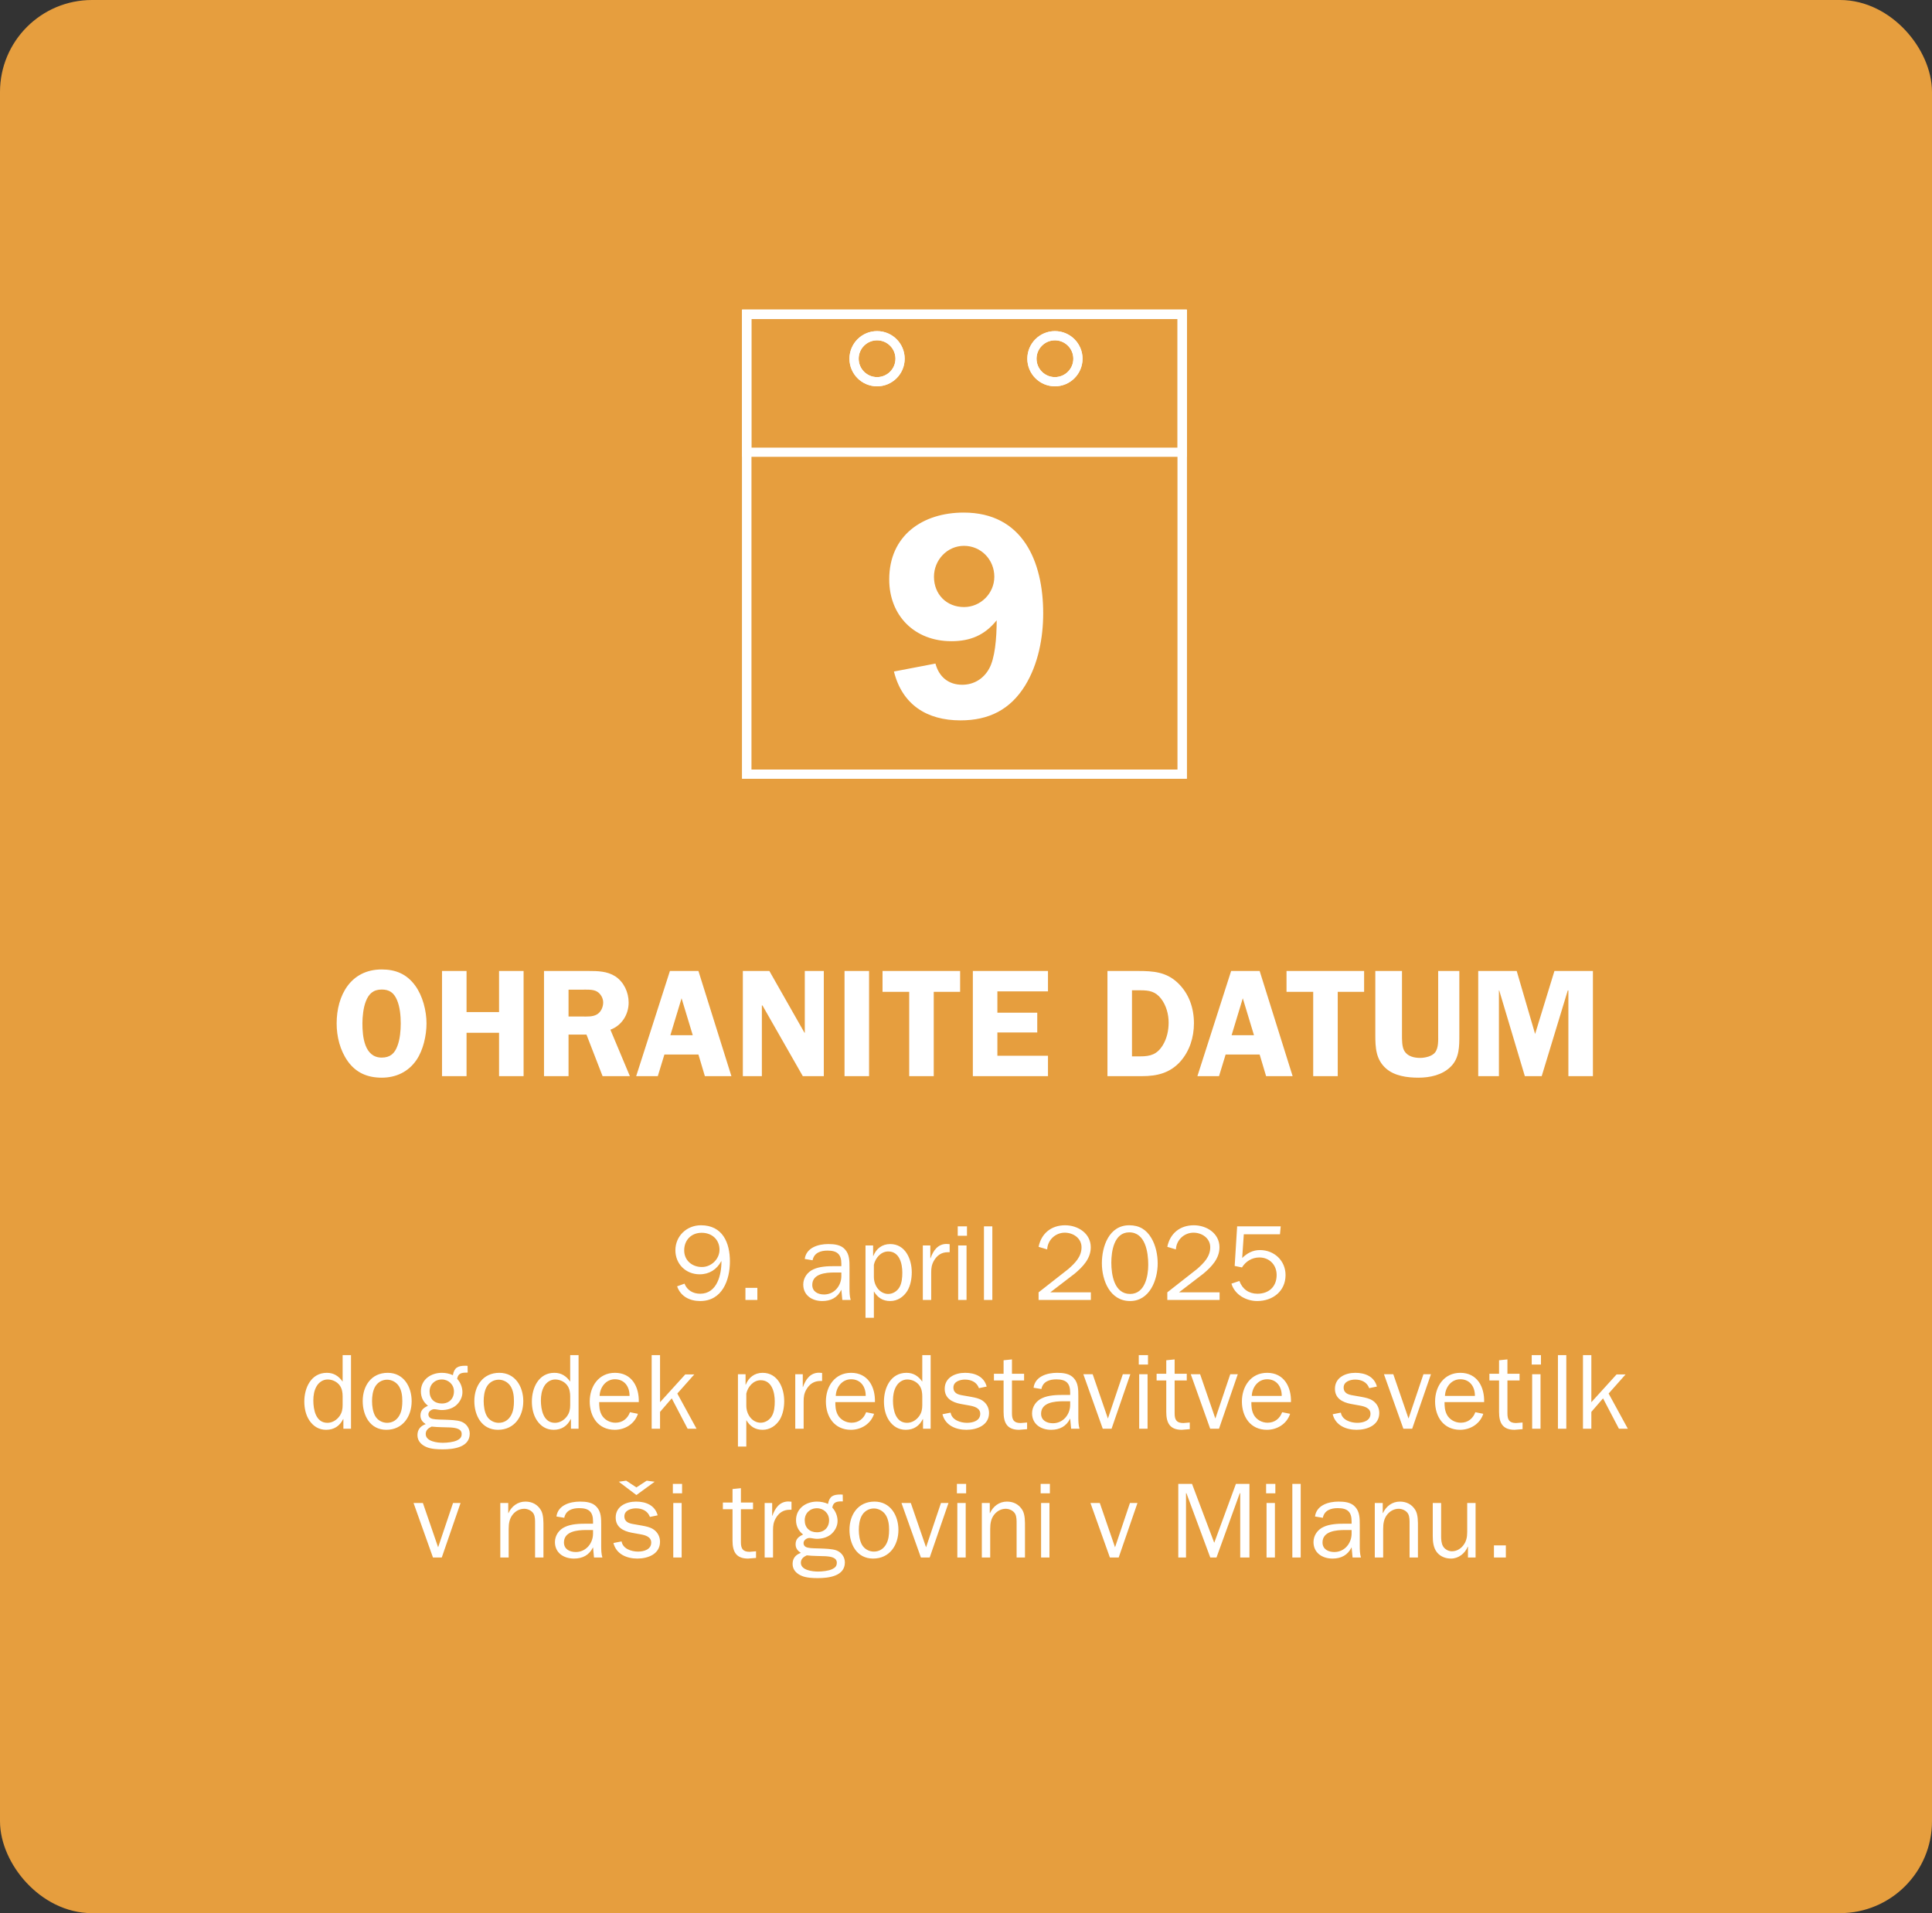 <svg width="630" height="624" viewBox="0 0 630 624" fill="none" xmlns="http://www.w3.org/2000/svg">
<rect x="0" y="0" width="630" height="624" fill="#333333" stroke="none"/>
<rect x="5" y="5" width="620" height="614" rx="25" fill="#E69E3E" stroke="#E69E3E" stroke-width="10"/>
<path d="M220.796 419.555L223.211 418.68C224.051 420.85 226.011 421.97 228.321 421.97C233.851 421.97 235.286 415.74 235.251 411.365H235.181C233.746 414.06 231.296 415.635 228.146 415.635C223.631 415.635 220.236 412.275 220.236 407.795C220.236 403.175 223.911 399.64 228.566 399.64C235.636 399.64 238.016 405.345 238.016 411.435C238.016 417.49 235.531 424.35 228.321 424.35C224.891 424.35 221.951 422.845 220.796 419.555ZM228.881 413.255C231.961 413.255 234.621 410.665 234.621 407.62C234.621 404.295 232.136 402.09 228.811 402.09C225.381 402.09 223.106 404.505 223.106 407.83C223.106 411.12 225.696 413.255 228.881 413.255ZM246.962 420.045V424H243.077V420.045H246.962ZM274.354 416.195V415.04H272.079C269.279 415.04 264.869 415.425 264.869 419.1C264.869 421.305 266.759 422.215 268.719 422.215C272.079 422.215 274.354 419.345 274.354 416.195ZM272.044 412.975H274.354V412.205C274.354 409.09 272.989 407.9 269.839 407.9C267.599 407.9 265.464 408.6 264.974 411.05L262.419 410.63C262.909 406.92 266.829 405.765 270.084 405.765C272.009 405.765 274.214 405.975 275.544 407.515C277.014 409.09 277.014 411.33 277.014 413.36V420.255C277.014 421.55 277.049 422.845 277.399 424H274.669L274.354 420.675C273.094 423.23 270.959 424.35 268.124 424.35C264.799 424.35 261.929 422.495 261.929 418.96C261.929 416.825 263.259 414.9 265.219 414.025C267.214 413.08 269.839 412.975 272.044 412.975ZM294.235 415.075C294.235 412.17 293.325 408.18 289.65 408.18C287.235 408.18 285.45 410.315 284.96 412.52V416.475C284.96 419.485 286.99 422.04 289.65 422.04C291.155 422.04 292.555 421.13 293.29 419.87C294.095 418.505 294.235 416.65 294.235 415.075ZM284.96 421.2V429.81H282.23V406.22H284.715V409.65H284.785C285.695 407.305 287.62 405.765 290.28 405.765C295.25 405.765 297.315 410.7 297.315 414.97C297.315 417 296.93 419.24 295.88 421.025C294.655 422.985 292.695 424.35 290.28 424.35C287.83 424.35 286.185 423.23 284.96 421.2ZM300.921 406.22H303.371V410.385H303.441C304.281 407.97 305.786 405.73 308.656 405.73L309.671 405.8V408.425H309.111C307.011 408.425 305.541 409.44 304.526 411.225C303.791 412.52 303.651 413.64 303.651 415.04V424H300.921V406.22ZM315.177 406.22V424H312.447V406.22H315.177ZM315.317 399.99V403.07H312.307V399.99H315.317ZM323.586 424H320.856V399.99H323.586V424ZM355.717 421.515V424H338.672V421.515L348.402 413.885C350.572 411.96 352.672 409.895 352.672 406.815C352.672 403.84 349.942 402.055 347.212 402.055C344.132 402.055 341.612 404.47 341.472 407.515L338.672 406.675C339.547 402.3 342.802 399.64 347.317 399.64C351.482 399.64 355.682 402.265 355.682 406.815C355.682 410.525 353.092 413.185 350.432 415.425L342.487 421.515H355.717ZM368.513 424.35C361.898 424.35 359.308 417.56 359.308 412.03C359.308 406.57 361.618 399.64 368.233 399.64C371.523 399.64 373.798 401.04 375.443 403.805C376.878 406.22 377.508 409.3 377.508 412.1C377.508 417.42 374.918 424.35 368.513 424.35ZM368.513 422.04C373.343 422.04 374.428 416.265 374.428 412.52C374.428 408.495 373.518 401.95 368.233 401.95C363.298 401.95 362.388 408.075 362.388 411.82C362.388 415.775 363.333 422.04 368.513 422.04ZM397.69 421.515V424H380.645V421.515L390.375 413.885C392.545 411.96 394.645 409.895 394.645 406.815C394.645 403.84 391.915 402.055 389.185 402.055C386.105 402.055 383.585 404.47 383.445 407.515L380.645 406.675C381.52 402.3 384.775 399.64 389.29 399.64C393.455 399.64 397.655 402.265 397.655 406.815C397.655 410.525 395.065 413.185 392.405 415.425L384.46 421.515H397.69ZM417.626 399.99L417.381 402.58H405.586L405.061 410.315C406.671 408.74 408.526 407.725 410.836 407.725C415.526 407.725 419.201 411.19 419.201 415.88C419.201 421.165 415.001 424.35 409.961 424.35C406.356 424.35 402.611 422.285 401.561 418.68L404.151 417.805C405.096 420.43 407.196 421.97 410.031 421.97C413.776 421.97 416.296 419.66 416.296 415.845C416.296 412.59 413.986 410.14 410.661 410.14C408.281 410.14 406.216 411.4 404.991 413.395L402.611 412.905L403.416 399.99H417.626ZM111.728 458.3V455.465C111.728 454.24 111.553 452.98 110.818 451.93C109.943 450.67 108.368 449.935 106.828 449.935C105.288 449.935 103.958 450.88 103.223 452.175C102.418 453.575 102.173 455.185 102.173 456.795C102.173 459.7 102.943 464.075 106.758 464.075C108.333 464.075 109.768 463.2 110.678 461.94C111.518 460.785 111.728 459.63 111.728 458.3ZM111.728 450.635V441.99H114.458V466H111.973V462.85H111.903C110.783 465.09 108.963 466.35 106.338 466.35C103.993 466.35 102.208 465.23 100.913 463.34C99.688 461.52 99.233 459.28 99.233 457.11C99.233 452.665 101.438 447.765 106.583 447.765C108.858 447.765 110.468 448.85 111.728 450.635ZM118.275 456.97C118.275 452.035 121.075 447.765 126.43 447.765C131.645 447.765 134.235 452.315 134.235 457.005C134.235 461.975 131.365 466.35 125.975 466.35C120.655 466.35 118.275 461.66 118.275 456.97ZM121.32 456.97C121.32 458.58 121.565 460.435 122.335 461.835C123.105 463.2 124.61 464.075 126.22 464.075C128.04 464.075 129.475 463.13 130.315 461.52C131.05 460.12 131.19 458.51 131.19 456.97C131.19 455.29 130.98 453.54 130.07 452.105C129.23 450.81 127.76 450.005 126.22 450.005C124.505 450.005 122.965 450.985 122.195 452.525C121.53 453.82 121.32 455.535 121.32 456.97ZM137.246 453.82C137.246 449.97 140.501 447.765 144.071 447.765C145.296 447.765 146.556 448.01 147.676 448.535C148.131 446.015 149.356 445.455 151.771 445.455L152.471 445.49L152.506 447.695H152.226C150.616 447.695 149.356 447.87 149.076 449.725C150.161 450.915 150.791 452.49 150.791 454.1C150.791 455.85 149.846 457.495 148.516 458.545C147.221 459.525 145.611 459.91 144.001 459.91C143.196 459.91 142.251 459.63 141.586 459.63C140.746 459.63 139.696 460.365 139.696 461.275C139.696 462.115 140.256 462.605 141.026 462.78C142.251 463.06 143.966 462.99 145.226 463.06C146.766 463.13 149.041 463.165 150.441 463.69C152.086 464.32 153.171 465.86 153.171 467.61C153.171 472.125 147.816 472.72 144.386 472.72C142.741 472.72 140.711 472.65 139.171 472.02C137.456 471.32 136.126 470.06 136.126 468.1C136.126 466.245 137.141 465.09 138.821 464.495C137.806 463.83 137.106 463.025 137.106 461.695C137.106 459.945 138.121 459.175 139.556 458.51C138.051 457.32 137.246 455.745 137.246 453.82ZM140.081 453.855C140.081 456.27 141.656 457.775 144.071 457.775C146.451 457.775 148.026 456.2 148.026 453.82C148.026 451.58 146.241 449.935 144.071 449.935C141.761 449.935 140.081 451.58 140.081 453.855ZM138.821 467.715C138.821 470.165 142.601 470.585 144.421 470.585C145.751 470.585 147.816 470.375 149.006 469.815C149.986 469.36 150.546 468.8 150.546 467.715C150.546 466 148.621 465.685 146.766 465.58C145.716 465.51 142.671 465.545 140.746 465.3C139.696 465.79 138.821 466.455 138.821 467.715ZM154.676 456.97C154.676 452.035 157.476 447.765 162.831 447.765C168.046 447.765 170.636 452.315 170.636 457.005C170.636 461.975 167.766 466.35 162.376 466.35C157.056 466.35 154.676 461.66 154.676 456.97ZM157.721 456.97C157.721 458.58 157.966 460.435 158.736 461.835C159.506 463.2 161.011 464.075 162.621 464.075C164.441 464.075 165.876 463.13 166.716 461.52C167.451 460.12 167.591 458.51 167.591 456.97C167.591 455.29 167.381 453.54 166.471 452.105C165.631 450.81 164.161 450.005 162.621 450.005C160.906 450.005 159.366 450.985 158.596 452.525C157.931 453.82 157.721 455.535 157.721 456.97ZM185.932 458.3V455.465C185.932 454.24 185.757 452.98 185.022 451.93C184.147 450.67 182.572 449.935 181.032 449.935C179.492 449.935 178.162 450.88 177.427 452.175C176.622 453.575 176.377 455.185 176.377 456.795C176.377 459.7 177.147 464.075 180.962 464.075C182.537 464.075 183.972 463.2 184.882 461.94C185.722 460.785 185.932 459.63 185.932 458.3ZM185.932 450.635V441.99H188.662V466H186.177V462.85H186.107C184.987 465.09 183.167 466.35 180.542 466.35C178.197 466.35 176.412 465.23 175.117 463.34C173.892 461.52 173.437 459.28 173.437 457.11C173.437 452.665 175.642 447.765 180.787 447.765C183.062 447.765 184.672 448.85 185.932 450.635ZM205.429 460.61L208.019 461.135C206.969 464.39 203.854 466.35 200.459 466.35C195.069 466.35 192.304 462.08 192.304 457.11C192.304 452.21 195.209 447.765 200.529 447.765C206.059 447.765 208.439 452.385 208.299 457.32H195.384C195.384 458.72 195.454 460.015 196.119 461.345C196.959 463.025 198.814 464.04 200.669 464.04C202.979 464.04 204.659 462.71 205.429 460.61ZM195.524 455.29H205.289C205.324 452.35 203.679 449.865 200.529 449.865C197.554 449.865 195.629 452.49 195.524 455.29ZM227.13 466H224.225L219.045 456.095L215.23 460.505V466H212.5V441.99H215.23V457.355L223.455 448.29H226.395L220.865 454.52L227.13 466ZM252.638 457.075C252.638 454.17 251.728 450.18 248.053 450.18C245.638 450.18 243.853 452.315 243.363 454.52V458.475C243.363 461.485 245.393 464.04 248.053 464.04C249.558 464.04 250.958 463.13 251.693 461.87C252.498 460.505 252.638 458.65 252.638 457.075ZM243.363 463.2V471.81H240.633V448.22H243.118V451.65H243.188C244.098 449.305 246.023 447.765 248.683 447.765C253.653 447.765 255.718 452.7 255.718 456.97C255.718 459 255.333 461.24 254.283 463.025C253.058 464.985 251.098 466.35 248.683 466.35C246.233 466.35 244.588 465.23 243.363 463.2ZM259.325 448.22H261.775V452.385H261.845C262.685 449.97 264.19 447.73 267.06 447.73L268.075 447.8V450.425H267.515C265.415 450.425 263.945 451.44 262.93 453.225C262.195 454.52 262.055 455.64 262.055 457.04V466H259.325V448.22ZM282.436 460.61L285.026 461.135C283.976 464.39 280.861 466.35 277.466 466.35C272.076 466.35 269.311 462.08 269.311 457.11C269.311 452.21 272.216 447.765 277.536 447.765C283.066 447.765 285.446 452.385 285.306 457.32H272.391C272.391 458.72 272.461 460.015 273.126 461.345C273.966 463.025 275.821 464.04 277.676 464.04C279.986 464.04 281.666 462.71 282.436 460.61ZM272.531 455.29H282.296C282.331 452.35 280.686 449.865 277.536 449.865C274.561 449.865 272.636 452.49 272.531 455.29ZM300.742 458.3V455.465C300.742 454.24 300.567 452.98 299.832 451.93C298.957 450.67 297.382 449.935 295.842 449.935C294.302 449.935 292.972 450.88 292.237 452.175C291.432 453.575 291.187 455.185 291.187 456.795C291.187 459.7 291.957 464.075 295.772 464.075C297.347 464.075 298.782 463.2 299.692 461.94C300.532 460.785 300.742 459.63 300.742 458.3ZM300.742 450.635V441.99H303.472V466H300.987V462.85H300.917C299.797 465.09 297.977 466.35 295.352 466.35C293.007 466.35 291.222 465.23 289.927 463.34C288.702 461.52 288.247 459.28 288.247 457.11C288.247 452.665 290.452 447.765 295.597 447.765C297.872 447.765 299.482 448.85 300.742 450.635ZM307.323 461.275L309.983 460.75C310.368 463.165 313.203 464.075 315.338 464.075C317.228 464.075 319.643 463.41 319.643 461.135C319.643 459.245 317.718 458.72 316.178 458.44L313.273 457.915C310.543 457.39 308.058 456.13 308.058 452.98C308.058 449.305 311.453 447.765 314.708 447.765C317.893 447.765 320.868 448.955 321.743 452.245L319.223 452.77C318.523 450.81 316.703 449.97 314.673 449.97C313.063 449.97 310.893 450.6 310.893 452.56C310.893 454.485 312.503 454.905 314.078 455.15L316.668 455.605C317.963 455.85 319.293 456.095 320.378 456.83C321.778 457.775 322.513 459.245 322.513 460.855C322.513 464.88 318.593 466.35 315.128 466.35C311.663 466.35 308.233 464.915 307.323 461.275ZM334.922 463.97V466.14L332.297 466.35C328.412 466.35 327.257 464.075 327.257 460.54V450.25H324.107V448.08H327.257V443.67L329.987 443.39V448.08H333.942V450.25H329.987V460.995C329.987 463.06 330.582 464.145 332.822 464.145L334.922 463.97ZM348.968 458.195V457.04H346.693C343.893 457.04 339.483 457.425 339.483 461.1C339.483 463.305 341.373 464.215 343.333 464.215C346.693 464.215 348.968 461.345 348.968 458.195ZM346.658 454.975H348.968V454.205C348.968 451.09 347.603 449.9 344.453 449.9C342.213 449.9 340.078 450.6 339.588 453.05L337.033 452.63C337.523 448.92 341.443 447.765 344.698 447.765C346.623 447.765 348.828 447.975 350.158 449.515C351.628 451.09 351.628 453.33 351.628 455.36V462.255C351.628 463.55 351.663 464.845 352.013 466H349.283L348.968 462.675C347.708 465.23 345.573 466.35 342.738 466.35C339.413 466.35 336.543 464.495 336.543 460.96C336.543 458.825 337.873 456.9 339.833 456.025C341.828 455.08 344.453 454.975 346.658 454.975ZM368.591 448.22L362.466 466H359.596L353.261 448.22H356.306L361.276 462.675L366.141 448.22H368.591ZM374.206 448.22V466H371.476V448.22H374.206ZM374.346 441.99V445.07H371.336V441.99H374.346ZM387.969 463.97V466.14L385.344 466.35C381.459 466.35 380.304 464.075 380.304 460.54V450.25H377.154V448.08H380.304V443.67L383.034 443.39V448.08H386.989V450.25H383.034V460.995C383.034 463.06 383.629 464.145 385.869 464.145L387.969 463.97ZM403.625 448.22L397.5 466H394.63L388.295 448.22H391.34L396.31 462.675L401.175 448.22H403.625ZM418.095 460.61L420.685 461.135C419.635 464.39 416.52 466.35 413.125 466.35C407.735 466.35 404.97 462.08 404.97 457.11C404.97 452.21 407.875 447.765 413.195 447.765C418.725 447.765 421.105 452.385 420.965 457.32H408.05C408.05 458.72 408.12 460.015 408.785 461.345C409.625 463.025 411.48 464.04 413.335 464.04C415.645 464.04 417.325 462.71 418.095 460.61ZM408.19 455.29H417.955C417.99 452.35 416.345 449.865 413.195 449.865C410.22 449.865 408.295 452.49 408.19 455.29ZM434.574 461.275L437.234 460.75C437.619 463.165 440.454 464.075 442.589 464.075C444.479 464.075 446.894 463.41 446.894 461.135C446.894 459.245 444.969 458.72 443.429 458.44L440.524 457.915C437.794 457.39 435.309 456.13 435.309 452.98C435.309 449.305 438.704 447.765 441.959 447.765C445.144 447.765 448.119 448.955 448.994 452.245L446.474 452.77C445.774 450.81 443.954 449.97 441.924 449.97C440.314 449.97 438.144 450.6 438.144 452.56C438.144 454.485 439.754 454.905 441.329 455.15L443.919 455.605C445.214 455.85 446.544 456.095 447.629 456.83C449.029 457.775 449.764 459.245 449.764 460.855C449.764 464.88 445.844 466.35 442.379 466.35C438.914 466.35 435.484 464.915 434.574 461.275ZM466.618 448.22L460.493 466H457.623L451.288 448.22H454.333L459.303 462.675L464.168 448.22H466.618ZM481.088 460.61L483.678 461.135C482.628 464.39 479.513 466.35 476.118 466.35C470.728 466.35 467.963 462.08 467.963 457.11C467.963 452.21 470.868 447.765 476.188 447.765C481.718 447.765 484.098 452.385 483.958 457.32H471.043C471.043 458.72 471.113 460.015 471.778 461.345C472.618 463.025 474.473 464.04 476.328 464.04C478.638 464.04 480.318 462.71 481.088 460.61ZM471.183 455.29H480.948C480.983 452.35 479.338 449.865 476.188 449.865C473.213 449.865 471.288 452.49 471.183 455.29ZM496.489 463.97V466.14L493.864 466.35C489.979 466.35 488.824 464.075 488.824 460.54V450.25H485.674V448.08H488.824V443.67L491.554 443.39V448.08H495.509V450.25H491.554V460.995C491.554 463.06 492.149 464.145 494.389 464.145L496.489 463.97ZM502.345 448.22V466H499.615V448.22H502.345ZM502.485 441.99V445.07H499.475V441.99H502.485ZM510.753 466H508.023V441.99H510.753V466ZM530.817 466H527.912L522.732 456.095L518.917 460.505V466H516.187V441.99H518.917V457.355L527.142 448.29H530.082L524.552 454.52L530.817 466ZM150.182 490.22L144.057 508H141.187L134.852 490.22H137.897L142.867 504.675L147.732 490.22H150.182ZM165.731 490.22V493.51H165.801C166.816 491.305 168.811 489.765 171.331 489.765C173.466 489.765 175.251 490.675 176.371 492.53C177.281 494.035 177.211 496.415 177.211 498.165V508H174.481V497.01C174.481 495.96 174.516 494.63 173.991 493.72C173.396 492.705 172.101 492.11 170.946 492.11C169.511 492.11 168.216 492.775 167.271 493.895C166.116 495.295 165.871 496.905 165.871 498.69V508H163.141V490.22H165.731ZM193.382 500.195V499.04H191.107C188.307 499.04 183.897 499.425 183.897 503.1C183.897 505.305 185.787 506.215 187.747 506.215C191.107 506.215 193.382 503.345 193.382 500.195ZM191.072 496.975H193.382V496.205C193.382 493.09 192.017 491.9 188.867 491.9C186.627 491.9 184.492 492.6 184.002 495.05L181.447 494.63C181.937 490.92 185.857 489.765 189.112 489.765C191.037 489.765 193.242 489.975 194.572 491.515C196.042 493.09 196.042 495.33 196.042 497.36V504.255C196.042 505.55 196.077 506.845 196.427 508H193.697L193.382 504.675C192.122 507.23 189.987 508.35 187.152 508.35C183.827 508.35 180.957 506.495 180.957 502.96C180.957 500.825 182.287 498.9 184.247 498.025C186.242 497.08 188.867 496.975 191.072 496.975ZM200.033 503.275L202.693 502.75C203.078 505.165 205.913 506.075 208.048 506.075C209.938 506.075 212.353 505.41 212.353 503.135C212.353 501.245 210.428 500.72 208.888 500.44L205.983 499.915C203.253 499.39 200.768 498.13 200.768 494.98C200.768 491.305 204.163 489.765 207.418 489.765C210.603 489.765 213.578 490.955 214.453 494.245L211.933 494.77C211.233 492.81 209.413 491.97 207.383 491.97C205.773 491.97 203.603 492.6 203.603 494.56C203.603 496.485 205.213 496.905 206.788 497.15L209.378 497.605C210.673 497.85 212.003 498.095 213.088 498.83C214.488 499.775 215.223 501.245 215.223 502.855C215.223 506.88 211.303 508.35 207.838 508.35C204.373 508.35 200.943 506.915 200.033 503.275ZM201.783 483.29L204.198 482.94L207.523 485.145L210.883 482.94L213.473 483.29L207.523 487.63L201.783 483.29ZM222.277 490.22V508H219.547V490.22H222.277ZM222.417 483.99V487.07H219.407V483.99H222.417ZM246.533 505.97V508.14L243.908 508.35C240.023 508.35 238.868 506.075 238.868 502.54V492.25H235.718V490.08H238.868V485.67L241.598 485.39V490.08H245.553V492.25H241.598V502.995C241.598 505.06 242.193 506.145 244.433 506.145L246.533 505.97ZM249.344 490.22H251.794V494.385H251.864C252.704 491.97 254.209 489.73 257.079 489.73L258.094 489.8V492.425H257.534C255.434 492.425 253.964 493.44 252.949 495.225C252.214 496.52 252.074 497.64 252.074 499.04V508H249.344V490.22ZM259.575 495.82C259.575 491.97 262.83 489.765 266.4 489.765C267.625 489.765 268.885 490.01 270.005 490.535C270.46 488.015 271.685 487.455 274.1 487.455L274.8 487.49L274.835 489.695H274.555C272.945 489.695 271.685 489.87 271.405 491.725C272.49 492.915 273.12 494.49 273.12 496.1C273.12 497.85 272.175 499.495 270.845 500.545C269.55 501.525 267.94 501.91 266.33 501.91C265.525 501.91 264.58 501.63 263.915 501.63C263.075 501.63 262.025 502.365 262.025 503.275C262.025 504.115 262.585 504.605 263.355 504.78C264.58 505.06 266.295 504.99 267.555 505.06C269.095 505.13 271.37 505.165 272.77 505.69C274.415 506.32 275.5 507.86 275.5 509.61C275.5 514.125 270.145 514.72 266.715 514.72C265.07 514.72 263.04 514.65 261.5 514.02C259.785 513.32 258.455 512.06 258.455 510.1C258.455 508.245 259.47 507.09 261.15 506.495C260.135 505.83 259.435 505.025 259.435 503.695C259.435 501.945 260.45 501.175 261.885 500.51C260.38 499.32 259.575 497.745 259.575 495.82ZM262.41 495.855C262.41 498.27 263.985 499.775 266.4 499.775C268.78 499.775 270.355 498.2 270.355 495.82C270.355 493.58 268.57 491.935 266.4 491.935C264.09 491.935 262.41 493.58 262.41 495.855ZM261.15 509.715C261.15 512.165 264.93 512.585 266.75 512.585C268.08 512.585 270.145 512.375 271.335 511.815C272.315 511.36 272.875 510.8 272.875 509.715C272.875 508 270.95 507.685 269.095 507.58C268.045 507.51 265 507.545 263.075 507.3C262.025 507.79 261.15 508.455 261.15 509.715ZM277.005 498.97C277.005 494.035 279.805 489.765 285.16 489.765C290.375 489.765 292.965 494.315 292.965 499.005C292.965 503.975 290.095 508.35 284.705 508.35C279.385 508.35 277.005 503.66 277.005 498.97ZM280.05 498.97C280.05 500.58 280.295 502.435 281.065 503.835C281.835 505.2 283.34 506.075 284.95 506.075C286.77 506.075 288.205 505.13 289.045 503.52C289.78 502.12 289.92 500.51 289.92 498.97C289.92 497.29 289.71 495.54 288.8 494.105C287.96 492.81 286.49 492.005 284.95 492.005C283.235 492.005 281.695 492.985 280.925 494.525C280.26 495.82 280.05 497.535 280.05 498.97ZM309.289 490.22L303.164 508H300.294L293.959 490.22H297.004L301.974 504.675L306.839 490.22H309.289ZM314.904 490.22V508H312.174V490.22H314.904ZM315.044 483.99V487.07H312.034V483.99H315.044ZM322.752 490.22V493.51H322.822C323.837 491.305 325.832 489.765 328.352 489.765C330.487 489.765 332.272 490.675 333.392 492.53C334.302 494.035 334.232 496.415 334.232 498.165V508H331.502V497.01C331.502 495.96 331.537 494.63 331.012 493.72C330.417 492.705 329.122 492.11 327.967 492.11C326.532 492.11 325.237 492.775 324.292 493.895C323.137 495.295 322.892 496.905 322.892 498.69V508H320.162V490.22H322.752ZM342.213 490.22V508H339.483V490.22H342.213ZM342.353 483.99V487.07H339.343V483.99H342.353ZM370.915 490.22L364.79 508H361.92L355.585 490.22H358.63L363.6 504.675L368.465 490.22H370.915ZM407.428 483.99V508H404.418V487.035H404.278L396.683 508H394.653L386.883 487.035H386.743V508H384.223V483.99H388.703L395.948 503.205L403.018 483.99H407.428ZM415.734 490.22V508H413.004V490.22H415.734ZM415.874 483.99V487.07H412.864V483.99H415.874ZM424.142 508H421.412V483.99H424.142V508ZM440.74 500.195V499.04H438.465C435.665 499.04 431.255 499.425 431.255 503.1C431.255 505.305 433.145 506.215 435.105 506.215C438.465 506.215 440.74 503.345 440.74 500.195ZM438.43 496.975H440.74V496.205C440.74 493.09 439.375 491.9 436.225 491.9C433.985 491.9 431.85 492.6 431.36 495.05L428.805 494.63C429.295 490.92 433.215 489.765 436.47 489.765C438.395 489.765 440.6 489.975 441.93 491.515C443.4 493.09 443.4 495.33 443.4 497.36V504.255C443.4 505.55 443.435 506.845 443.785 508H441.055L440.74 504.675C439.48 507.23 437.345 508.35 434.51 508.35C431.185 508.35 428.315 506.495 428.315 502.96C428.315 500.825 429.645 498.9 431.605 498.025C433.6 497.08 436.225 496.975 438.43 496.975ZM450.892 490.22V493.51H450.962C451.977 491.305 453.972 489.765 456.492 489.765C458.627 489.765 460.412 490.675 461.532 492.53C462.442 494.035 462.372 496.415 462.372 498.165V508H459.642V497.01C459.642 495.96 459.677 494.63 459.152 493.72C458.557 492.705 457.262 492.11 456.107 492.11C454.672 492.11 453.377 492.775 452.432 493.895C451.277 495.295 451.032 496.905 451.032 498.69V508H448.302V490.22H450.892ZM481.168 490.22V508H478.683V504.465H478.613C477.738 506.67 475.603 508.35 473.153 508.35C471.403 508.35 469.723 507.72 468.603 506.355C467.413 504.885 467.203 502.855 467.203 501.035V490.22H469.933V501.035C469.933 502.05 470.003 503.38 470.528 504.29C471.053 505.27 472.278 505.97 473.398 505.97C474.868 505.97 476.128 505.305 477.073 504.15C478.158 502.82 478.438 501.35 478.438 499.67V490.22H481.168ZM491.039 504.045V508H487.154V504.045H491.039Z" fill="white"/>
<path d="M124.477 351.5C119.827 351.5 116.077 349.9 113.377 346.1C110.877 342.55 109.777 338.1 109.777 333.8C109.777 324.7 114.327 316.2 124.477 316.2C129.027 316.2 132.627 317.7 135.377 321.45C137.827 324.8 139.077 329.65 139.077 333.8C139.077 337.7 138.027 342.45 135.827 345.7C133.177 349.6 129.127 351.5 124.477 351.5ZM124.477 322.75C121.727 322.75 120.227 324.15 119.277 326.65C118.477 328.7 118.177 331.65 118.177 333.8C118.177 338.1 118.827 344.95 124.477 344.95C127.227 344.95 128.727 343.6 129.627 341.05C130.427 338.95 130.677 336.1 130.677 333.85C130.677 331.35 130.427 328.4 129.427 326.1C128.427 323.8 126.977 322.75 124.477 322.75ZM170.735 316.7V351H162.735V336.85H152.135V351H144.135V316.7H152.135V330.1H162.735V316.7H170.735ZM185.393 337.45V351H177.393V316.7H191.843C194.893 316.7 197.993 316.75 200.643 318.45C203.443 320.3 204.993 323.65 204.993 327C204.993 330.9 202.743 334.5 199.043 335.85L205.393 351H196.493L191.243 337.45H185.393ZM185.393 322.8V331.55H189.793C191.443 331.55 193.243 331.7 194.693 330.85C195.993 330.05 196.693 328.45 196.693 326.95C196.693 325.6 195.893 324.15 194.743 323.45C193.393 322.6 191.093 322.8 189.593 322.8H185.393ZM227.75 316.7L238.5 351H229.85L227.75 343.95H216.65L214.5 351H207.45L218.45 316.7H227.75ZM218.6 337.65H225.9L222.25 325.6L218.6 337.65ZM268.633 316.7V351H261.783L248.633 327.95H248.433V351H242.233V316.7H250.883L262.333 336.85H262.433V316.7H268.633ZM283.391 316.7V351H275.391V316.7H283.391ZM313.081 316.7V323.5H304.481V351H296.481V323.5H287.781V316.7H313.081ZM341.733 323.35H325.233V330.3H338.233V336.75H325.233V344.35H341.733V351H317.233V316.7H341.733V323.35ZM361.127 316.7H371.077C376.027 316.7 380.277 317 384.027 320.55C387.727 324.05 389.327 328.8 389.327 333.75C389.327 338.35 387.927 342.8 384.877 346.25C381.477 350 377.277 351 372.427 351H361.127V316.7ZM369.127 323V344.55H371.827C375.177 344.55 377.327 343.9 379.177 340.9C380.527 338.7 381.077 336.05 381.077 333.5C381.077 330.8 380.277 327.9 378.627 325.75C376.777 323.35 374.727 323 371.877 323H369.127ZM410.758 316.7L421.508 351H412.858L410.758 343.95H399.658L397.508 351H390.458L401.458 316.7H410.758ZM401.608 337.65H408.908L405.258 325.6L401.608 337.65ZM444.819 316.7V323.5H436.219V351H428.219V323.5H419.519V316.7H444.819ZM475.871 316.7V337.45C475.871 341.2 475.921 345.1 473.071 347.9C470.321 350.65 466.271 351.5 462.521 351.5C458.921 351.5 454.771 350.95 452.021 348.55C448.621 345.6 448.471 341.65 448.471 337.45V316.7H457.171V337.45C457.171 339.05 457.121 341.35 457.921 342.75C458.971 344.55 461.121 345.05 463.071 345.05C464.671 345.05 467.021 344.55 468.021 343.2C469.121 341.65 468.971 339.25 468.971 337.45V316.7H475.871ZM511.229 323.05L502.729 351H497.229L488.879 323.05H488.779V351H482.029V316.7H494.579L500.579 337.25L506.879 316.7H519.429V351H511.429V323.05H511.229Z" fill="white"/>
<rect x="243.5" y="102.5" width="142" height="150" stroke="white" stroke-width="3"/>
<path d="M291.499 219.024L305.035 216.432C306.187 220.752 309.259 223.344 313.771 223.344C317.515 223.344 320.683 221.424 322.507 218.16C324.427 214.8 325.003 208.272 325.003 202.32C321.067 207.216 316.363 209.136 310.219 209.136C298.315 209.136 289.963 200.88 289.963 188.976C289.963 174.672 300.811 167.184 314.251 167.184C333.547 167.184 340.171 183.216 340.171 200.016C340.171 208.08 338.539 216.624 334.315 223.536C329.419 231.504 322.411 234.96 313.195 234.96C302.155 234.96 294.187 229.776 291.499 219.024ZM314.347 178.032C308.875 178.032 304.555 182.64 304.555 188.112C304.555 193.872 308.683 198 314.347 198C319.819 198 324.235 193.488 324.235 188.112C324.235 182.544 319.915 178.032 314.347 178.032Z" fill="white"/>
<circle cx="286" cy="117" r="7.5" stroke="white" stroke-width="3"/>
<circle cx="344" cy="117" r="7.5" stroke="white" stroke-width="3"/>
<rect x="243.5" y="102.5" width="142" height="150" stroke="white" stroke-width="3"/>
<rect x="243.5" y="102.5" width="142" height="45" stroke="white" stroke-width="3"/>
<circle cx="286" cy="117" r="7.5" stroke="white" stroke-width="3"/>
<circle cx="344" cy="117" r="7.5" stroke="white" stroke-width="3"/>
</svg>

